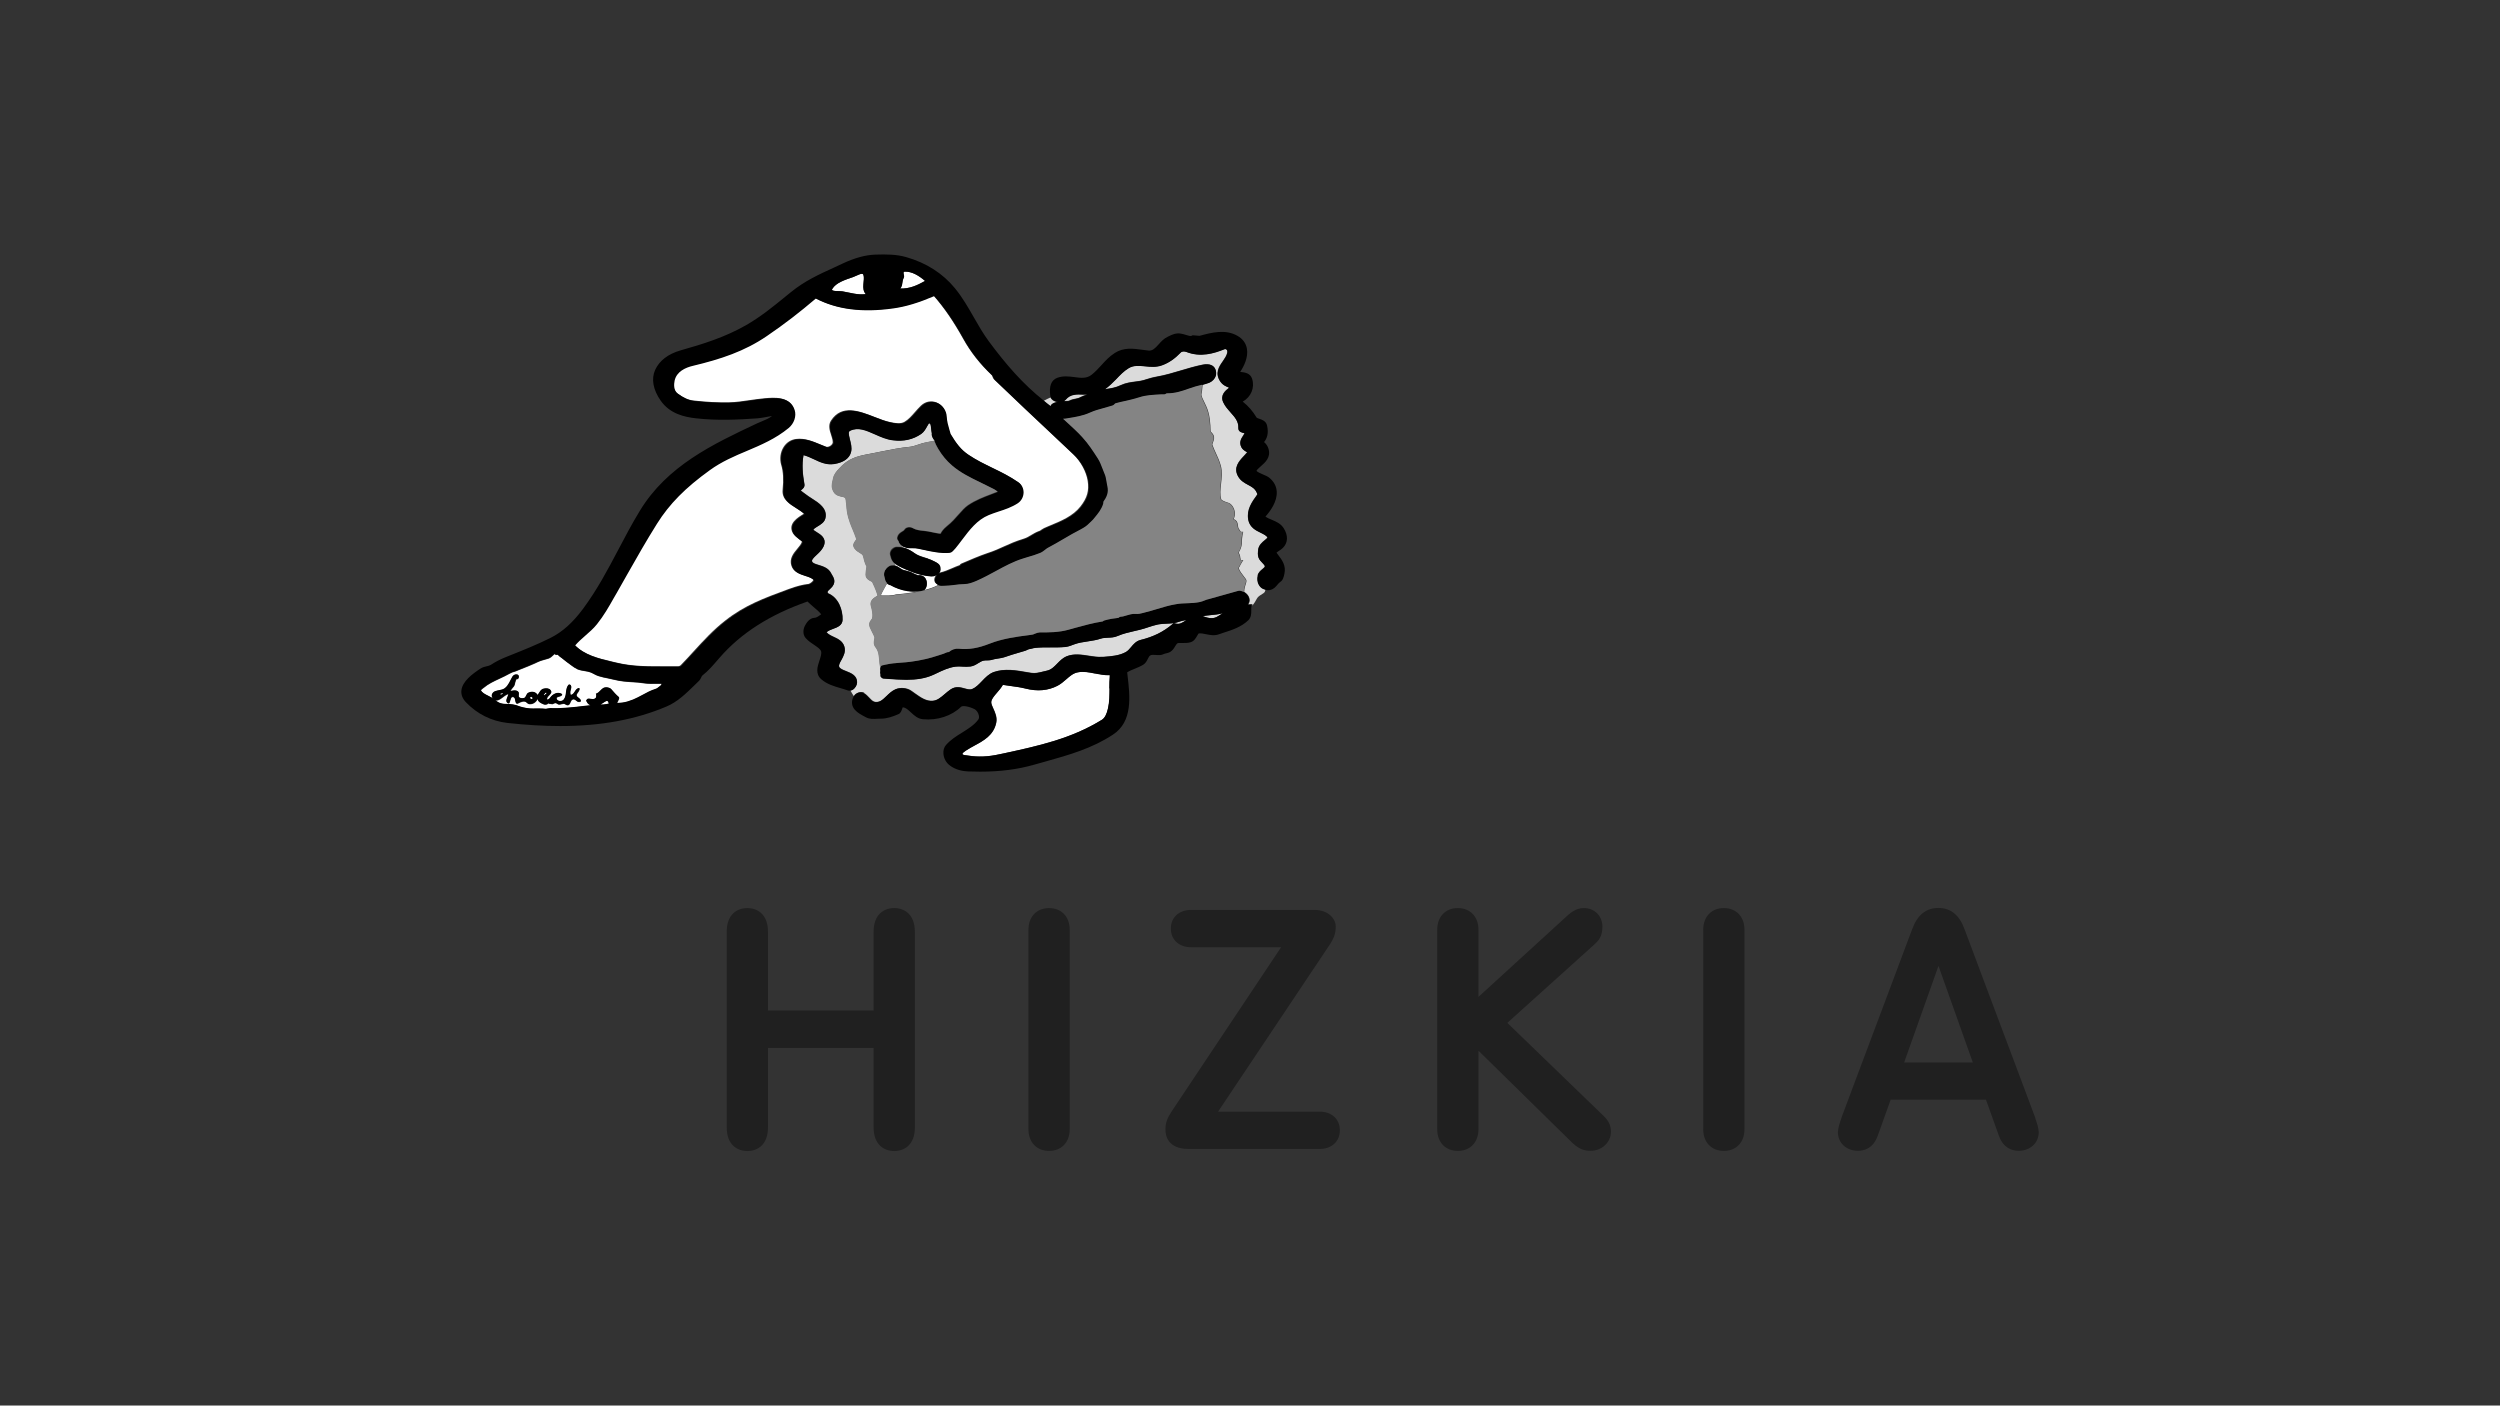 <?xml version="1.0" encoding="UTF-8"?>
<svg xmlns="http://www.w3.org/2000/svg" id="Layer_1" viewBox="0 0 217 122">
  <rect x="0" y="0" width="217" height="122" fill="#333333" stroke="none"/>
  <defs>
    <style>.cls-1{fill:none;}.cls-2{fill:#fff;}.cls-3{fill:#848484;}.cls-4{fill:#dbdbdb;}.cls-5{fill:#202020;}</style>
  </defs>
  <path class="cls-1" d="M0,0H217V122H0V0Z"></path>
  <g>
    <g>
      <path class="cls-2" d="M77.92,49.17c.08,.04,.15,.09,.21,.13,.1,.07,.19,.13,.28,.16,.08,.02,.16,.04,.24,.06,.19,.05,.39,.1,.57,.2,.15,.09,.31,.15,.47,.2,.17-.02,.34,.01,.47,.1,.15,.1,.24,.27,.28,.46,.03,.17,.01,.35-.05,.49-.06,.14-.15,.24-.3,.28-.26,.06-.52,.08-.78,.08-.17,0-.35-.01-.52-.04-.53-.07-1.05-.26-1.56-.55-.04-.02-.09-.04-.13-.07-.03-.02-.06-.05-.09-.07-.2,.36-.41,.71-.57,1.08,.39,.01,.97,.04,1.34-.09-.02,0,2.51-.16,3.66-.82-.08-.04-.16-.09-.22-.16-.01-.02-.03-.03-.05-.04-.09-.14-.1-.29-.04-.44,.05-.14,.11-.23,.18-.29-.14,.1-.32,.16-.48,.16-.02,0-.04,0-.06,0-.66-.06-1.27-.21-1.84-.46-.11-.05-.23-.1-.34-.14-.22-.09-.44-.19-.65-.31-.08-.04-.16-.09-.23-.15,0,.04-.02,.08-.03,.13,.09,.02,.17,.05,.25,.1Z"></path>
      <path class="cls-2" d="M78.54,47.55c.26,.09,.53,.24,.81,.44,.26,.19,.57,.29,.9,.39,.06,.02,.12,.04,.18,.06h0s.05,.01,.07,.03c.19,.06,.38,.14,.57,.24,.11,.05,.21,.11,.32,.19,.2,.15,.22,.46,.17,.62-.03,.11-.1,.2-.18,.27,.06-.05,.13-.08,.19-.09,.39-.09,.74-.24,1.11-.4,.2-.09,.41-.18,.62-.25,.02-.05,.07-.1,.13-.13,.71-.31,1.67-.71,2.21-.89,.62-.2,1.09-.41,1.54-.62,.48-.22,.98-.44,1.64-.64,.3-.09,.48-.21,.68-.33,.2-.12,.43-.26,.77-.38,0,0,.08-.06,.16-.11,.1-.06,.19-.12,.2-.12l.47-.2c1-.41,2.03-.84,2.68-1.67,.59-.75,.76-1.38,.63-2.22-.13-.81-.61-1.69-1.25-2.3l-1.6-1.51c-1.76-1.65-3.44-3.24-5.26-4.98-.09-.09-.14-.2-.17-.29-.01-.03-.03-.07-.04-.09-1.05-.99-1.87-2.04-2.51-3.2-.83-1.49-1.64-2.67-2.55-3.71-1.36,.59-2.46,.92-3.56,1.07-2.69,.38-4.89,.1-6.72-.86-1.41,1.2-2.7,2.2-4.24,3.25-1.96,1.34-4,2.01-6.46,2.6-.61,.15-1.38,.49-1.56,1.28-.06,.3-.11,.84,.28,1.13,.53,.39,.96,.58,1.4,.63,1.15,.13,2.17,.18,3.1,.16,.6-.01,1.18-.1,1.8-.19,.42-.06,.84-.12,1.26-.16,.89-.08,2.2-.19,2.58,.98,.17,.53-.05,1.17-.52,1.56-1.13,.93-2.4,1.47-3.63,1.99-1.07,.46-2.18,.93-3.2,1.66-2.14,1.55-3.52,2.94-4.6,4.66-.94,1.5-1.74,2.92-2.59,4.41-.3,.52-.59,1.05-.9,1.59l-.25,.43c-.45,.8-.88,1.55-1.47,2.29-.31,.39-.68,.71-1.03,1.01-.31,.27-.61,.53-.86,.83,.85,.86,2.02,1.15,3.26,1.44l.34,.08c1.44,.35,2.83,.34,4.3,.33,.37,0,.74,0,1.12,0,.06,0,.14-.04,.2-.09,.39-.4,.76-.8,1.12-1.2,.88-.96,1.7-1.86,2.74-2.67,1.69-1.34,3.4-1.96,5.37-2.69l.28-.1c.54-.2,1.16-.36,1.56-.39,.06,0,.27-.11,.39-.26,.05-.07,.06-.11,.06-.11-.19-.18-.46-.27-.75-.36-.46-.15-.98-.31-1.16-.86-.2-.62,.19-1.09,.51-1.47,.18-.21,.35-.42,.41-.62-.05-.06-.17-.15-.26-.21-.19-.15-.41-.31-.53-.52-.47-.83,.42-1.37,.96-1.69h0c-.2-.19-.46-.35-.71-.51-.57-.35-1.22-.76-1.14-1.56,.09-.89,.05-1.6-.12-2.16-.16-.53-.08-1.12,.21-1.57,.25-.39,.64-.64,1.09-.69,.74-.09,1.41,.19,2.06,.46,.17,.07,.35,.15,.52,.21,.1,.04,.24,.01,.37-.07,.14-.09,.22-.22,.22-.3,0-.19-.06-.41-.14-.64-.13-.4-.28-.85-.01-1.26,.93-1.42,2.43-.84,3.76-.32,.48,.19,.93,.36,1.35,.45,.43,.09,.91,.19,1.27-.02,.34-.2,.61-.51,.89-.83,.17-.19,.34-.39,.53-.57,.38-.36,.88-.47,1.35-.28,.48,.19,.8,.66,.83,1.19,.02,.43,.13,.79,.24,1.17,.03,.11,.07,.22,.1,.34,.49,.81,.9,1.37,1.57,1.82,.69,.47,1.41,.82,2.1,1.15,.73,.35,1.48,.72,2.22,1.23,.28,.19,.44,.52,.44,.88,0,.38-.19,.73-.5,.93-.54,.35-1.12,.54-1.67,.72-.29,.09-.58,.19-.86,.31-1.01,.42-1.65,1.27-2.33,2.17-.18,.24-.36,.48-.55,.71-.06,.06-.09,.09-.12,.13-.1,.11-.22,.26-.41,.27-.76,.06-1.51-.1-2.23-.26-.16-.03-.32-.07-.48-.1-.15-.03-.31-.03-.49-.04-.15,0-.3,0-.45-.02-.05,0-.09-.02-.13-.04-.12-.03-.21-.07-.25-.09-.02,.03-.04,.06-.06,.08,.09,.02,.18,.03,.27,.07Z"></path>
      <path class="cls-4" d="M94.06,34.23c-.63-.03-1.17-.05-1.57,.44-.04,.05-.1,.1-.16,.13,.06,0,.12,0,.17,0,.13,0,.24,0,.32-.04,.18-.09,.36-.13,.53-.16,.14-.03,.27-.05,.37-.11h0c.21-.11,.42-.19,.64-.27-.1,0-.2,0-.29,0Z"></path>
      <path class="cls-4" d="M91.21,35.19c.13-.2,.38-.26,.6-.29-.05,0-.09,0-.14-.02-.25-.07-.42-.21-.49-.38-.2,.09-.4,.19-.6,.3,.2,.16,.39,.32,.6,.48,.01-.03,.02-.06,.03-.08Z"></path>
      <path class="cls-4" d="M104.4,53.48c.58,.23,.97,.24,1.32,.01,.06-.04,.12-.07,.18-.11,.08-.05,.16-.1,.23-.15-.35,.09-.7,.13-1.03,.16-.24,.02-.47,.05-.7,.09Z"></path>
      <path class="cls-4" d="M109.15,49.95c.07-.28,.27-.44,.43-.57,.12-.1,.2-.17,.2-.23,0-.08-.08-.17-.21-.3-.13-.13-.27-.27-.34-.47-.08-.23-.05-.46-.03-.67,.05-.4,.36-.66,.58-.84,.09-.07,.21-.17,.23-.22-.08-.17-.32-.29-.61-.43-.2-.1-.43-.22-.63-.38-.2-.17-.37-.4-.43-.74-.16-.88,.32-1.54,.78-2.18,.02-.05-.03-.15-.06-.21-.16-.33-.42-.47-.72-.63-.31-.17-.66-.36-.88-.74-.43-.76,.07-1.31,.48-1.75,.11-.12,.22-.24,.31-.35l-.04-.02c-.16-.09-.36-.2-.46-.4-.23-.44-.02-.76,.13-.99,.05-.08,.1-.16,.14-.24-.03,0-.05-.01-.07-.02-.14-.03-.48-.1-.47-.42,.03-.59-.3-.95-.67-1.36-.24-.26-.48-.53-.64-.88-.29-.62,.18-1.01,.51-1.27-.04-.02-.07-.03-.11-.05-.21-.09-.46-.2-.63-.45-.54-.75-.14-1.33,.19-1.79,.17-.25,.34-.49,.39-.75,.02-.12,0-.22-.07-.28-.03-.02-.1-.06-.19-.02-.89,.36-2.06,.72-3.3,.23-.15-.06-.38-.06-.48,.05-.52,.55-1.03,.9-1.62,1.11-.5,.18-1,.14-1.48,.09-.51-.05-.99-.1-1.42,.16-.42,.26-.75,.6-1.1,.97-.29,.3-.6,.6-.96,.86,.52-.07,.93-.13,1.38-.35,.43-.2,.88-.26,1.28-.31,.26-.03,.51-.07,.72-.13l.16-.05c.33-.1,.63-.2,.97-.25,.73-.13,1.39-.33,2.1-.54,.6-.18,1.23-.37,1.89-.5,.58-.11,.99,.06,1.11,.47,.07,.23,.05,.46-.07,.67-.14,.24-.38,.41-.68,.49l-.36,.11h-.01c-.03,.45-.07,.68-.1,.82q-.03,.14,.14,.48c.07,.14,.15,.32,.27,.57,.33,.72,.37,1.55,.38,2.2,.01,0,.06,.05,.09,.09,.06,.06,.11,.13,.15,.2,.13,.23,.04,.46-.02,.63-.04,.1-.08,.2-.06,.25,.1,.28,.21,.5,.31,.73,.15,.32,.3,.65,.42,1.07,.14,.52,.08,1.06,.02,1.57-.05,.49-.11,.95,.02,1.36,.03,.06,.27,.19,.58,.28,.27,.07,.5,.37,.58,.74,.05,.25,.01,.49-.09,.69,.06,.02,.11,.04,.16,.08,.18,.13,.2,.34,.22,.5,0,.08,.02,.14,.04,.19,.01,.04,.03,.08,.05,.1,.04,.04,.07,.09,.11,.16,0,.02,.02,.04,.04,.07h.21l-.06,.31c-.04,.2-.04,.35-.05,.5,0,.29-.02,.57-.28,.99,.05,.12,.13,.24,.14,.45,.02,.07,.03,.14,.03,.2h.23l-.24,.4s-.03,.06-.04,.09c-.03,.06-.06,.13-.13,.2,.1,.27,.29,.52,.48,.76l.15,.2c.09,.12,.05,.26,0,.41-.06,.17-.14,.43-.14,.71,.16,.09,.3,.23,.38,.37,.13,.23,.13,.47,.01,.65-.01,.02-.03,.03-.04,.05h.05l.31-.02v.14c.14-.19,.28-.39,.4-.63,.07-.15,.33-.31,.56-.45,.12-.07,.15-.19,.17-.32-.14-.04-.28-.1-.39-.21-.25-.25-.34-.63-.25-1Z"></path>
      <path class="cls-4" d="M74.98,60.14c.2,.11,.35,.27,.49,.42,.2,.21,.33,.34,.51,.36,.4,.04,.63-.17,.99-.51,.23-.22,.46-.45,.78-.59,.4-.18,.97-.13,1.33,.11,.11,.08,.23,.15,.34,.24,.52,.37,1.01,.71,1.58,.65,.39-.04,.68-.29,1.02-.58,.17-.14,.34-.29,.53-.42,.43-.29,.86-.17,1.21-.07,.25,.07,.46,.13,.64,.05,.33-.13,.58-.4,.86-.69,.3-.31,.61-.64,1.03-.79,.92-.32,1.92-.15,2.88,.02l.37,.06c.33,.05,.67-.03,1.03-.12,.11-.03,.23-.06,.34-.08,.36-.08,.62-.34,.89-.62,.24-.24,.49-.5,.82-.63,.61-.24,1.27-.14,1.9-.04,.41,.06,.79,.12,1.16,.1h.15c.65-.06,1.32-.1,1.91-.42,.18-.1,.32-.27,.47-.44,.21-.24,.44-.52,.8-.61,1.14-.28,2-.71,2.79-1.38l.11-.09,.13,.04c.35,.1,.6-.05,.96-.3-.04,0-.08,.02-.12,.02l-.21,.04c-.1,.02-.2,.05-.31,.09-.15,.05-.31,.1-.49,.12-.19,.02-.38,.03-.57,.04-.27,.01-.52,.02-.76,.07-.29,.06-.56,.15-.84,.24-.24,.08-.48,.16-.73,.22-.17,.04-.34,.08-.51,.12-.47,.11-.96,.22-1.42,.42-.28,.12-.57,.14-.85,.15-.22,0-.43,.02-.61,.08-.37,.12-.75,.18-1.13,.24-.42,.06-.82,.12-1.19,.26-.25,.1-.49,.19-.73,.22-.45,.05-.91,.04-1.35,.04-.42,0-.85,0-1.27,.04-.12,.01-.23,.04-.34,.07-.08,.02-.16,.04-.24,.05-.03,0-.07,.03-.12,.05-.06,.03-.12,.06-.18,.08-.21,.06-.41,.12-.61,.18-.41,.12-.79,.23-1.17,.37-.2,.08-.41,.1-.6,.13-.17,.02-.33,.05-.49,.1-.15,.05-.31,.06-.46,.06-.09,0-.19,0-.29,.02-.16,.03-.31,.12-.47,.22-.19,.12-.41,.25-.68,.29-.23,.03-.46,.02-.67,.01-.21,0-.41-.02-.61,0-.61,.08-1.18,.35-1.72,.61l-.17,.08c-.74,.35-1.55,.45-2.38,.45-.54,0-1.09-.04-1.63-.08l-.29-.02c-.09,0-.19-.04-.26-.11l-.08-.09v-.16c-.01-.09-.04-.19,0-.3,0-.01,0-.07-.01-.09-.01-.06-.01-.11,0-.16-.06-.21-.08-.44-.09-.65-.03-.42-.06-.82-.34-1.17-.18-.23-.14-.49-.1-.66,.01-.07,.03-.16,.02-.2-.04-.13-.13-.29-.21-.45-.14-.28-.23-.46-.24-.6-.02-.21,.08-.34,.15-.43,.09-.11,.25-.3-.02-1.27-.04-.14-.01-.3,.08-.45,.04-.07,.11-.13,.17-.18,.09-.08,.2-.15,.32-.19v-.04c0-.08-.05-.23-.13-.45-.07-.19-.17-.42-.33-.75h-.01c-.19-.08-.53-.23-.55-.59,0-.14,.05-.54,.08-.73-.14-.24-.24-.63-.3-.9-.03-.12-.13-.19-.31-.3-.19-.11-.42-.25-.52-.54-.07-.19,.06-.36,.18-.53,.02-.03,.05-.06,.07-.09v-.03c-.12-.33-.23-.6-.34-.86-.01-.03-.02-.06-.04-.09-.24-.59-.45-1.13-.49-1.97-.02-.34-.07-.6-.11-.66-.07-.04-.19-.07-.32-.1-.22-.05-.5-.11-.68-.41-.22-.37-.16-.66-.09-.96,.01-.07,.03-.14,.05-.22,.06-.35,.32-.64,.51-.84,.8-.89,1.53-1.07,2.65-1.28,.36-.07,.71-.14,1.06-.21,.82-.17,1.59-.32,2.43-.4,.22-.02,.45-.1,.69-.18,.23-.08,.47-.16,.73-.2,.1-.02,.21-.04,.31-.06,.14-.03,.28-.06,.42-.08l-.02-.05c-.09-.11-.27-.37-.23-.57v-.04c-.03-.15-.04-.3-.06-.43-.04-.41-.07-.43-.19-.44-.03,.02-.12,.18-.17,.28-.12,.21-.26,.47-.5,.64-.71,.49-1.52,.67-2.46,.55-.55-.07-1.05-.3-1.55-.51-.78-.35-1.45-.65-2.15-.32-.17,.08-.17,.22-.03,.78,.09,.33,.19,.71,.1,1.06-.13,.55-.63,.92-1.45,1.05-.67,.11-1.23-.15-1.77-.41-.29-.14-.59-.28-.91-.36-.15,.84-.08,1.62,.08,2.54,.04,.25-.15,.4-.25,.47-.02,.02-.05,.03-.06,.05,0,.02,.05,.08,.25,.22,.05,.04,.1,.07,.14,.1,.16,.13,.35,.25,.55,.38,.62,.39,1.39,.88,1.19,1.72-.08,.35-.4,.54-.68,.71-.07,.04-.16,.09-.23,.15-.07,.05-.13,.1-.13,.14,.02,.05,.2,.15,.3,.22,.31,.19,.82,.5,.63,1.1-.12,.36-.4,.63-.65,.86-.31,.29-.45,.44-.39,.59,.05,.13,.29,.21,.56,.29,.39,.12,.87,.27,1.09,.73,.02,.05,.05,.09,.08,.14,.1,.16,.22,.36,.19,.61-.03,.29-.22,.46-.38,.61-.12,.11-.19,.18-.21,.26,0,.02,.03,.09,.05,.11,.9,.36,1.29,1.43,1.26,2.31-.02,.48-.46,.64-.82,.77-.18,.07-.37,.14-.5,.24-.03,.02-.05,.04-.07,.06,.15,.18,.38,.29,.62,.4,.37,.17,.79,.37,.93,.86,.12,.44-.09,.83-.26,1.14-.16,.28-.25,.46-.19,.61,.06,.15,.33,.26,.59,.36,.43,.17,.96,.38,.96,.97,0,.23-.15,.49-.35,.63-.08,.05-.16,.08-.24,.09,.11,.2,.23,.39,.35,.57,.04-.07,.07-.14,.12-.21,.2-.22,.52-.29,.76-.16Z"></path>
      <path class="cls-2" d="M74.94,23.85c-.08-.23-.55,.07-.87,.19-.7,.25-1.5,.49-1.83,1.04-.15,.25,.56,.15,.89,.21,.7,.12,1.32,.33,2.03,.24-.44-.47-.06-1.21-.21-1.68Z"></path>
      <path class="cls-2" d="M78.43,24.11c-.18,.33-.05,.61-.3,.93,.82,.03,1.47-.27,2.15-.66-.51-.44-1.12-.83-1.77-.81-.24,0,.02,.33-.09,.54Z"></path>
      <path class="cls-2" d="M95.03,58.45c-.49-.1-.96-.19-1.45-.1-.4,.07-.7,.33-1.02,.61-.23,.2-.47,.41-.76,.56-.82,.43-1.76,.51-2.78,.24-.43-.11-.84-.16-1.27-.22-.23-.03-.46-.06-.69-.1-.14,.25-.33,.48-.52,.69-.26,.3-.5,.58-.49,.83,0,.15,.09,.34,.18,.54,.16,.34,.35,.77,.25,1.24-.23,1.08-1.08,1.54-1.9,1.98-.25,.13-.49,.27-.72,.42-.12,.08-.31,.21-.31,.28,0,.07,.02,.11,.36,.14l.14,.02c.87,.14,1.74,.11,2.74-.12l.34-.07c3.01-.66,5.86-1.27,8.53-2.92,.24-.15,.42-.48,.53-1,.12-.57,.12-1.13,.13-1.73,0-.37,0-.75,.04-1.14h0c-.46,.01-.89-.08-1.31-.16Z"></path>
      <path class="cls-2" d="M52.49,60.92c-.12,.08-.24,.16-.37,.23,.18,.02,.35,0,.55-.04,.07-.01,.12-.02,.18-.03-.05-.19-.1-.34-.36-.16Z"></path>
      <path class="cls-2" d="M49.43,57.64c-.17-.11-.31-.23-.46-.35-.12-.1-.24-.2-.38-.29-.04-.03-.08-.07-.12-.11-.02-.02-.04-.04-.05-.05-.1,.04-.19,0-.26-.03v-.05s-.06,.07-.09,.09c-.14,.13-.29,.28-.47,.33-.09,.03-.18,.05-.28,.08-.23,.06-.45,.12-.64,.22-.54,.26-1.09,.47-1.62,.68l-.32,.13c-.18,.04-.35,.11-.49,.19-.29,.16-.59,.3-.88,.44-.5,.23-.98,.45-1.4,.81l-.08,.06s-.12,.1-.14,.13c.1,.23,.35,.35,.65,.5,.11,.05,.22,.11,.32,.17,.06,.03,.12,.08,.18,.12-.04-.03-.08-.05-.12-.1-.17-.2-.04-.49,.21-.59,.27-.11,.59-.08,.84-.26,.33-.25,.46-.64,.66-1,.08-.14,.26-.24,.43-.19,.18,.06,.16,.3,0,.41,0-.02-.02-.04-.03-.06-.2,.17-.13,.47-.28,.67-.1,.14-.23,.26-.3,.41,.23-.02,.44-.12,.65,.03,.17,.12,.03,.34,.09,.47,.06,.12,.29,.15,.45,.11,.2-.06,.17-.37,.38-.46,.3-.14,.62-.11,.8,.2,.17-.21,.23-.5,.55-.56,.22-.05,.45-.03,.57,.13,.24,.3-.3,.47-.31,.75-.01,.18,.21,0,.25-.05,.24-.37,.68-.59,1.05-.36,.03,.02,.01,.09-.04,.13-.16,.13-.49,.09-.42,.29,.08,.22,.45,.27,.62,.06,.29-.37,.11-.89,.4-1.26,.05-.07,.16-.06,.21,.03,.11,.2-.07,.42-.05,.62,0,.07,.01,.21,.06,.21,.32-.05,.34-.5,.66-.59,.03-.01,.1,.03,.1,.04-.03,.17-.12,.3-.23,.44-.18,.26,.22,.35,.31,.54,.08,.17-.11,.2-.24,.16-.15-.06-.24-.26-.43-.21-.23,.07-.18,.38-.38,.49-.12,.06-.2-.02-.32-.08-.17-.09-.36,.08-.56,.03-.08-.02-.13-.08-.2-.11-.16-.05-.28,.14-.42,.07-.07-.03-.17,.03-.21-.07-.14,.11-.3,.17-.45,.1-.21-.09-.49-.2-.52-.47-.13,.28-.42,.49-.74,.45-.1-.01-.2-.12-.25-.16-.18-.15-.48-.03-.71,.1-.23,.12-.22-.23-.28-.42-.04-.13-.23-.21-.32-.06-.12,.2-.1,.64-.34,.42-.19-.17,.06-.5,.11-.76-.42,.11-.8,.71-1.19,.53h.02c.11,.09,.23,.18,.35,.23,.22,.1,.45,.11,.72,.12,.29,.01,.62,.02,.97,.17,.13,.06,.27,.09,.4,.12,.43,.11,.76,.11,1.14,.1,.09,0,.18,0,.27,0,.18,0,.36,0,.57,.03,0,0,.08-.02,.16-.03,.1-.02,.19-.03,.22-.03,1.01,.03,2.03-.09,3.02-.2,.15-.02,.31-.03,.47-.05-.12-.06-.23-.13-.29-.25-.03-.06-.1-.14-.07-.21,.01-.03,.08-.03,.08-.08-.02,.01-.04,0-.06,.02,.02-.01,.04-.02,.06-.03h0c.19-.1,.44,.1,.66-.03,.05-.03,.11-.07,.11-.14,0-.09,.04-.2-.02-.28,.36-.09,.49-.57,.89-.56,.15,0,.35,.06,.43,.15,.22,.25,.4,.47,.66,.69,.1,.09-.05,.28-.1,.42-.01,.04-.03,.07-.05,.11h0c.15-.01,.3-.02,.46-.04,.34-.04,.67-.16,.95-.27,.27-.11,.52-.24,.79-.39,.36-.19,.73-.39,1.15-.53,.11-.03,.2-.11,.32-.2,.05-.04,.1-.08,.15-.12,.03-.02,.04-.05,.05-.14-.15,0-.3,0-.45,0-.35,0-.71,.01-1.08-.04-.35-.06-.7-.08-1.03-.1-.5-.03-1.01-.07-1.53-.2-.2-.05-.39-.09-.58-.13-.27-.05-.55-.11-.83-.2-.14-.04-.28-.12-.41-.19-.08-.04-.16-.09-.25-.12-.15-.06-.32-.09-.51-.12-.21-.03-.43-.07-.65-.16-.18-.08-.34-.19-.48-.3-.06-.04-.12-.09-.18-.13Z"></path>
      <path class="cls-2" d="M43.65,60.16c-.09,.03-.26,0-.23,.11,.01,.07,.25,.02,.23-.11Z"></path>
      <path class="cls-2" d="M46.19,60.53l-.09-.06s-.12,.05-.1,.11c.03,.1,.17,.13,.24,.03,.02-.03,0-.07-.05-.08Z"></path>
      <path class="cls-2" d="M47.43,60.13c-.07-.08-.16,.08-.23,.18,.02,.01,.04,.03,.03,.06,.07-.09,.28-.15,.2-.24Z"></path>
      <path d="M108.36,52.44h-.05s.03-.03,.04-.04c.12-.19,.12-.42-.01-.65-.08-.14-.21-.27-.38-.37-.08-.05-.17-.08-.26-.1-.05,0-.1-.02-.15-.02l-.1,.03h-.02l-2.43,.69c-.17,.03-.33,.1-.47,.15-.12,.05-.23,.1-.36,.12-.36,.08-.71,.09-1.09,.11-.32,.01-.64,.02-.98,.08-.58,.1-1.13,.26-1.66,.42-.37,.11-.74,.22-1.14,.32l-.07,.02c-.22,.06-.44,.11-.64,.09-.3-.03-.57,.05-.81,.13-.17,.05-.33,.1-.49,.11-.09,0-.16,.05-.21,.1-.41,.04-.81,.11-1.2,.22-.06,.01-.1,.04-.16,.09-.84,.13-1.63,.35-2.4,.56l-.61,.17c-.8,.22-1.64,.23-2.43,.22-.16,0-.33,.06-.46,.12-.09,.04-.17,.07-.23,.08l-.22,.03c-1.16,.16-2.36,.32-3.47,.75-1.01,.4-1.83,.53-2.67,.44-.31-.03-.61,.07-.87,.29-.06,0-.13,0-.21,.04-.16,.08-.32,.13-.48,.18-.08,.03-.17,.05-.25,.08-.71,.24-1.48,.42-2.37,.54-.29,.04-.58,.06-.86,.08-.43,.03-.87,.07-1.32,.17-.04,0-.08,.01-.13,.03-.04,.01-.09,.01-.13,.03h-.02c-.09,.03-.18,.09-.19,.25,0,.05,0,.1,0,.16,0,.03,.01,.08,.01,.09-.03,.11-.01,.21,.01,.3v.16l.07,.09c.07,.08,.16,.12,.26,.11l.29,.02c.54,.04,1.09,.08,1.63,.08,.83,0,1.64-.1,2.38-.45l.17-.08c.55-.26,1.11-.54,1.72-.61,.2-.03,.4-.02,.61,0,.22,.01,.44,.02,.67-.01,.27-.03,.49-.17,.68-.29,.16-.1,.31-.19,.47-.22,.1-.02,.19-.02,.29-.02,.15,0,.31-.01,.46-.06,.15-.05,.32-.07,.49-.1,.2-.03,.4-.06,.6-.13,.39-.14,.77-.25,1.17-.37,.2-.06,.4-.12,.61-.18,.06-.02,.12-.05,.18-.08,.04-.02,.09-.05,.12-.05,.08-.02,.16-.04,.24-.05,.11-.03,.22-.06,.34-.07,.42-.05,.86-.04,1.27-.04,.44,0,.89,.01,1.35-.04,.24-.03,.48-.12,.73-.22,.38-.14,.77-.2,1.19-.26,.37-.06,.76-.11,1.13-.24,.19-.06,.39-.07,.61-.08,.28-.01,.57-.02,.85-.15,.46-.2,.95-.31,1.42-.42,.17-.04,.35-.08,.51-.12,.25-.06,.49-.14,.73-.22,.28-.09,.55-.18,.84-.24,.25-.05,.5-.06,.76-.07,.19,0,.38-.02,.57-.04,.18-.02,.34-.07,.49-.12,.1-.03,.2-.07,.31-.09l.21-.04s.08-.02,.12-.02c-.36,.25-.61,.4-.96,.3l-.13-.04-.11,.09c-.79,.67-1.65,1.1-2.79,1.38-.36,.09-.6,.36-.8,.61-.15,.18-.29,.34-.47,.44-.59,.32-1.26,.36-1.91,.41h-.15c-.37,.04-.75-.02-1.16-.09-.63-.1-1.29-.2-1.9,.04-.33,.13-.58,.38-.82,.63-.27,.28-.53,.54-.89,.62-.12,.03-.23,.05-.34,.08-.36,.09-.7,.18-1.03,.12l-.37-.06c-.96-.17-1.95-.34-2.88-.02-.42,.15-.73,.47-1.03,.79-.27,.28-.53,.55-.86,.69-.18,.07-.4,.01-.64-.05-.34-.1-.77-.22-1.21,.07-.19,.13-.36,.27-.53,.42-.34,.29-.63,.54-1.02,.58-.57,.06-1.06-.28-1.58-.65-.11-.08-.23-.16-.34-.24-.36-.24-.93-.28-1.33-.11-.32,.14-.55,.37-.78,.59-.35,.34-.58,.56-.99,.51-.19-.02-.32-.15-.51-.36-.13-.14-.29-.31-.49-.42-.24-.13-.56-.06-.76,.16-.06,.06-.09,.13-.12,.21-.18,.35-.14,.77,.14,1.08,.24,.27,.57,.44,.85,.59l.13,.07c.3,.16,.63,.14,.96,.12,.11,0,.23,0,.33-.01,.52,0,1.03-.18,1.51-.39,.2-.08,.27-.3,.33-.47,.01-.04,.03-.09,.04-.12,.26,0,.47,.21,.72,.44,.28,.26,.59,.55,1.04,.59,1.26,.12,2.5-.29,3.31-1.08,.14-.13,.68-.04,1.18,.21,.13,.07,.31,.27,.36,.53,.03,.11,.04,.27-.06,.39-.37,.48-.87,.78-1.39,1.11-.49,.3-1,.62-1.4,1.08-.17,.19-.25,.47-.22,.77,.03,.37,.22,.73,.5,.96,.53,.43,1.18,.54,1.62,.56,.37,.01,.72,.02,1.07,.02,1.76,0,3.26-.2,4.67-.6,.33-.1,.67-.19,1-.28,2.07-.58,4.02-1.13,5.85-2.33,1.75-1.14,1.48-3.36,1.27-5.14l-.03-.27c.2-.13,.42-.22,.65-.31,.24-.1,.49-.2,.74-.35,.21-.13,.31-.33,.4-.51,.07-.13,.12-.24,.2-.29,.12-.08,.29-.06,.49-.05,.22,.02,.47,.04,.7-.08,.06-.03,.12-.04,.2-.06,.11-.03,.23-.05,.36-.13,.2-.12,.32-.31,.42-.48,.13-.21,.19-.29,.31-.29,.09,0,.17,0,.26,0,.26,0,.52,.02,.79-.07,.3-.1,.44-.36,.55-.55,.04-.07,.11-.2,.15-.21,.19-.02,.4,.02,.63,.07,.34,.07,.73,.15,1.13,0l.38-.13c.75-.24,1.53-.49,2.15-1.08,.25-.24,.26-.57,.26-.83,0-.08,0-.15,0-.22l.02-.17v-.14l-.29,.02Zm-12.06,7.31c0,.6,0,1.16-.13,1.73-.11,.51-.29,.85-.53,1-2.67,1.65-5.51,2.27-8.53,2.92l-.34,.07c-1,.22-1.87,.26-2.74,.12l-.14-.02c-.34-.04-.36-.08-.36-.14,0-.07,.2-.2,.31-.28,.23-.15,.48-.29,.72-.42,.82-.44,1.67-.91,1.9-1.98,.1-.47-.1-.9-.25-1.24-.09-.2-.18-.4-.18-.54,0-.25,.23-.53,.49-.83,.19-.22,.38-.44,.52-.69,.23,.04,.46,.07,.69,.1,.43,.06,.84,.11,1.27,.22,1.03,.26,1.96,.18,2.78-.24,.29-.15,.53-.36,.76-.56,.32-.28,.61-.54,1.02-.61,.49-.09,.95,0,1.45,.1,.42,.08,.85,.17,1.31,.15h0c-.03,.4-.04,.78-.04,1.15Zm9.6-6.37c-.06,.04-.12,.07-.18,.11-.35,.23-.74,.22-1.32-.01,.23-.04,.46-.07,.7-.09,.33-.03,.68-.06,1.03-.16-.07,.05-.14,.1-.23,.15Z"></path>
      <path d="M110.81,47.96c.05-.04,.13-.09,.18-.13,.13-.08,.26-.17,.36-.27,.45-.44,.48-1.08,.07-1.72-.26-.4-.64-.56-1.02-.72-.2-.08-.39-.16-.56-.28,.41-.46,1.04-1.3,.98-2.18-.03-.46-.24-.85-.63-1.18-.14-.12-.35-.21-.57-.3-.17-.07-.53-.23-.55-.32,0,0,0-.04,.09-.13,.09-.09,.18-.17,.28-.26,.39-.34,.88-.77,.67-1.5-.07-.24-.2-.44-.39-.6,.25-.3,.42-.75,.26-1.44-.09-.39-.44-.5-.67-.58-.08-.03-.22-.07-.24-.11-.33-.55-.73-1.01-1.2-1.38,.73-.41,1.06-1.22,.81-1.99-.16-.49-.64-.55-1.03-.59,.32-.48,.72-1.27,.58-2.03-.09-.47-.36-.84-.82-1.1-1.02-.59-2.2-.3-3.29,0l-.6-.05-.07,.04c-.1,.06-.29,0-.51-.07-.14-.04-.28-.09-.43-.11-.42-.08-.77,.08-1.05,.22l-.1,.05c-.33,.15-.57,.41-.79,.66-.32,.36-.55,.57-.87,.54-.18-.02-.36-.04-.54-.07-.8-.11-1.63-.22-2.4,.28-.47,.3-.83,.69-1.17,1.07-.27,.3-.53,.57-.84,.82-.43,.34-.93,.28-1.5,.2-.48-.06-.98-.12-1.47,.06-.54,.2-.74,.74-.61,1.6,0,.03,.02,.06,.03,.09,.07,.17,.24,.31,.49,.38,.05,.01,.1,.02,.14,.02-.22,.04-.46,.09-.6,.29-.01,.02-.02,.05-.03,.08-.21-.15-.4-.32-.6-.48-1.82-1.45-3.26-3.11-4.76-5.13-.51-.69-.92-1.41-1.32-2.11-.48-.84-.97-1.7-1.63-2.51-1.06-1.29-2.48-2.2-4.22-2.7-.86-.25-1.73-.25-2.7-.22-.85,.03-1.77,.28-2.82,.77-.25,.12-.5,.23-.75,.35-1.32,.6-2.56,1.17-3.74,2.13l-.42,.34c-1.15,.94-2.23,1.82-3.51,2.55-1.81,1.03-3.7,1.62-5.65,2.17-1.09,.31-1.85,.9-2.21,1.69-.36,.79-.18,1.74,.48,2.68,.8,1.14,2.06,1.42,3.07,1.53,1.84,.21,3.66,.12,5.35,0,.25-.02,.49-.07,.72-.11,.18-.03,.35-.07,.52-.09-.25,.2-.56,.33-.88,.46-.14,.06-.27,.11-.4,.17-3.84,1.81-7.82,3.68-10.2,7.61-.69,1.13-1.28,2.26-1.86,3.36-.94,1.78-1.82,3.45-3.06,5.13-.89,1.2-1.78,2-2.81,2.52-1.16,.58-2.33,1.05-3.56,1.54l-.42,.17c-.39,.16-.79,.36-1.22,.64-.1,.06-.21,.09-.35,.12-.17,.04-.36,.08-.54,.2-.72,.47-1.57,1.11-1.66,1.89-.04,.37,.09,.71,.39,1.03,.97,1.02,2.21,1.64,3.6,1.8,1.63,.18,3.15,.27,4.58,.27,3.53,0,6.52-.55,9.22-1.69,.96-.4,1.7-1.13,2.42-1.83,.14-.13,.27-.27,.41-.4,.1-.1,.15-.21,.2-.31,.03-.07,.06-.13,.1-.16,.51-.4,.9-.86,1.29-1.31l.2-.23c1.85-2.13,4.35-3.73,7.63-4.88,.17,.17,.35,.32,.52,.47,.25,.21,.48,.4,.67,.64-.03,.02-.06,.05-.1,.07-.18,.13-.31,.23-.52,.24-.44,.03-.7,.51-.8,.7-.15,.29-.2,.74,.07,1.05,.21,.24,.48,.43,.73,.59,.28,.19,.55,.37,.61,.56,.06,.21-.04,.5-.14,.8-.17,.52-.39,1.16,.17,1.64,.49,.42,1.1,.6,1.69,.77,.2,.06,.41,.12,.6,.19,.07,.02,.14,.03,.21,.02,.08-.01,.16-.04,.24-.09,.2-.14,.35-.4,.35-.63,0-.59-.53-.8-.96-.97-.26-.1-.53-.21-.59-.36-.06-.15,.03-.33,.19-.61,.17-.31,.39-.7,.26-1.14-.14-.49-.56-.69-.93-.86-.24-.11-.47-.22-.62-.4,.01-.02,.04-.03,.07-.06,.13-.1,.32-.17,.5-.24,.36-.13,.8-.29,.82-.77,.03-.88-.36-1.94-1.26-2.31-.02-.02-.05-.09-.05-.11,.01-.08,.09-.15,.21-.26,.15-.14,.35-.32,.38-.61,.03-.25-.1-.45-.19-.61-.03-.05-.06-.09-.08-.14-.22-.46-.7-.61-1.09-.73-.26-.08-.51-.15-.56-.29-.06-.15,.08-.3,.39-.59,.25-.23,.54-.5,.65-.86,.19-.6-.32-.91-.63-1.1-.11-.07-.28-.17-.3-.22,0-.04,.06-.09,.13-.14,.07-.05,.16-.11,.23-.15,.28-.17,.6-.36,.68-.71,.19-.84-.58-1.33-1.19-1.72-.2-.12-.39-.25-.55-.38-.04-.03-.09-.07-.14-.1-.2-.14-.25-.19-.25-.22,.02-.02,.04-.03,.06-.05,.09-.07,.29-.22,.25-.47-.16-.91-.23-1.7-.08-2.54,.31,.08,.61,.22,.91,.36,.54,.26,1.11,.52,1.77,.41,.82-.14,1.32-.5,1.45-1.05,.08-.35-.02-.73-.1-1.06-.14-.56-.14-.7,.03-.78,.7-.33,1.37-.02,2.15,.32,.49,.22,1,.45,1.55,.51,.94,.12,1.74-.06,2.46-.55,.24-.17,.39-.43,.5-.64,.06-.1,.15-.26,.17-.28,.12,.01,.15,.03,.19,.44,.01,.13,.03,.28,.06,.43v.04c-.04,.2,.14,.46,.23,.57l.02,.05c.04,.1,.07,.18,.1,.26v.02c.04,.08,.08,.16,.14,.25,.03,.05,.06,.11,.1,.18,.33,.56,.72,1.02,1.19,1.43,.75,.64,1.59,1.05,2.41,1.45,.19,.09,.39,.19,.59,.29l.24,.12c.27,.13,.52,.25,.73,.42-.19,.08-.38,.15-.57,.22-.66,.25-1.35,.51-2,.95-.3,.2-.55,.49-.82,.8-.28,.32-.6,.68-1.02,1.02-.32,.25-.45,.46-.52,.59-.02,.03-.02,.07-.02,.06-.09,.02-.57-.08-1.09-.19-.12-.02-.25-.03-.37-.05-.35-.04-.68-.07-.97-.24-.22-.13-.57-.11-.72,.14-.04,.06-.11,.1-.2,.16-.13,.08-.29,.18-.38,.38-.03,.07-.08,.19-.02,.32l.08,.12h.01v.02c.03,.13,.09,.21,.15,.27,.01,.01,.03,.03,.04,.05,.02,.01,.04,.03,.06,.05l.07,.05,.04,.02s.14,.06,.25,.09c.05,.01,.08,.03,.13,.04,.15,.02,.3,.02,.45,.02,.18,0,.34,0,.49,.04,.16,.03,.32,.07,.48,.1,.72,.16,1.47,.32,2.23,.26,.19-.01,.31-.16,.41-.27,.03-.03,.06-.07,.12-.13,.19-.23,.37-.47,.55-.71,.68-.9,1.32-1.75,2.33-2.17,.28-.12,.57-.21,.86-.31,.56-.18,1.13-.37,1.67-.72,.3-.2,.49-.54,.5-.93,0-.36-.16-.69-.44-.88-.74-.51-1.49-.88-2.22-1.23-.69-.34-1.4-.68-2.1-1.15-.66-.44-1.08-1-1.57-1.82-.03-.11-.06-.23-.1-.34-.11-.38-.22-.75-.24-1.17-.03-.53-.36-1-.83-1.19-.46-.18-.97-.08-1.35,.28-.19,.18-.36,.37-.53,.57-.28,.32-.54,.63-.89,.83-.35,.21-.84,.11-1.27,.02-.42-.09-.87-.26-1.35-.45-1.33-.52-2.83-1.1-3.76,.32-.27,.41-.12,.86,.01,1.26,.07,.23,.15,.45,.14,.64,0,.08-.08,.2-.22,.3-.13,.08-.27,.11-.37,.07-.18-.07-.35-.14-.52-.21-.65-.27-1.31-.55-2.06-.46-.45,.05-.84,.3-1.09,.69-.29,.45-.37,1.04-.21,1.57,.17,.56,.21,1.26,.12,2.16-.08,.8,.57,1.2,1.14,1.56,.25,.16,.51,.32,.71,.51h0c-.54,.32-1.43,.87-.96,1.69,.12,.2,.34,.37,.53,.52,.09,.06,.21,.16,.26,.21-.06,.2-.23,.41-.41,.62-.32,.38-.71,.84-.51,1.47,.18,.54,.7,.71,1.16,.86,.29,.09,.57,.18,.75,.36,0,0,0,.05-.06,.11-.12,.15-.33,.26-.39,.26-.41,.04-1.02,.19-1.56,.39l-.28,.1c-1.97,.73-3.67,1.36-5.37,2.69-1.04,.82-1.87,1.72-2.74,2.67-.37,.4-.74,.8-1.12,1.2-.05,.06-.14,.09-.2,.09-.37,0-.75,0-1.12,0-1.47,0-2.86,.02-4.3-.33l-.34-.08c-1.24-.3-2.41-.58-3.26-1.44,.26-.3,.55-.56,.86-.83,.35-.31,.72-.62,1.03-1.01,.59-.74,1.02-1.49,1.47-2.29l.25-.43c.31-.54,.61-1.07,.9-1.59,.85-1.5,1.65-2.91,2.59-4.41,1.08-1.72,2.46-3.12,4.6-4.66,1.01-.73,2.12-1.21,3.2-1.66,1.23-.52,2.5-1.06,3.63-1.99,.47-.39,.69-1.03,.52-1.56-.37-1.18-1.69-1.06-2.58-.98-.42,.04-.84,.1-1.26,.16-.62,.09-1.21,.18-1.8,.19-.93,.02-1.95-.03-3.1-.16-.44-.05-.88-.24-1.4-.63-.39-.29-.34-.83-.28-1.13,.17-.79,.94-1.13,1.56-1.28,2.46-.59,4.5-1.26,6.46-2.6,1.54-1.05,2.83-2.05,4.24-3.25,1.83,.96,4.03,1.24,6.72,.86,1.09-.15,2.2-.49,3.56-1.07,.91,1.03,1.72,2.21,2.55,3.71,.64,1.16,1.47,2.21,2.51,3.2,0,.01,.03,.06,.04,.09,.03,.09,.08,.2,.17,.29,1.82,1.75,3.5,3.33,5.26,4.98l1.6,1.51c.65,.61,1.13,1.49,1.25,2.3,.13,.85-.05,1.47-.63,2.22-.65,.84-1.68,1.26-2.68,1.67l-.47,.2s-.1,.06-.2,.12c-.08,.05-.17,.11-.16,.11-.35,.11-.57,.25-.77,.38-.2,.12-.38,.24-.68,.33-.66,.2-1.16,.43-1.64,.64-.45,.2-.91,.41-1.54,.62-.54,.18-1.5,.58-2.21,.89-.07,.03-.11,.08-.13,.13-.21,.08-.41,.17-.62,.25-.37,.16-.72,.31-1.11,.4-.06,.01-.12,.04-.19,.09,.08-.07,.15-.16,.18-.27,.05-.16,.03-.47-.17-.62-.1-.08-.21-.14-.32-.19-.18-.1-.38-.18-.57-.24-.02-.01-.05-.02-.07-.04h0c-.06,0-.12-.03-.18-.04-.33-.1-.64-.2-.9-.39-.28-.21-.55-.35-.81-.44-.09-.03-.18-.05-.27-.07-.1-.02-.2-.03-.3-.03-.07,0-.13,0-.2,0,0,0-.01,0-.02,0-.15,.02-.33,.14-.43,.28-.09,.13-.12,.29-.08,.44l.02,.06c.01,.06,.03,.12,.05,.18,.03,.11,.08,.22,.16,.32,.04,.05,.08,.1,.13,.14,.03,.03,.06,.04,.1,.06,.08,.06,.16,.1,.23,.15,.21,.12,.43,.22,.65,.31,.12,.05,.23,.09,.34,.14,.57,.25,1.18,.41,1.84,.46,.02,0,.04,0,.06,0,.17,0,.34-.06,.48-.16-.07,.07-.13,.16-.18,.29-.06,.15-.04,.31,.04,.44,.01,.02,.03,.03,.05,.04,.06,.07,.13,.12,.22,.16,.05,.02,.11,.05,.16,.05,.09,0,.19,0,.28,0h.02c.3,0,.6-.03,.89-.07,.3-.04,.6-.07,.9-.08,.37,0,.73-.13,1.06-.28,.58-.25,1.13-.55,1.66-.84,.79-.43,1.54-.84,2.38-1.1,.14-.04,.28-.09,.42-.13,.35-.11,.72-.22,1.08-.36,.17-.07,.3-.18,.42-.27,.08-.06,.15-.12,.24-.17,.48-.25,.93-.51,1.38-.78,.47-.28,.96-.56,1.47-.82,.32-.16,.55-.32,.72-.51,.06-.07,.12-.12,.18-.17,.07-.06,.13-.12,.17-.17l.14-.17c.29-.35,.6-.71,.74-1.19,.01-.05,.02-.1,.02-.19,.26-.37,.48-.79,.35-1.33-.03-.13-.05-.25-.07-.38-.04-.25-.08-.52-.2-.77-.06-.14-.12-.29-.17-.43-.1-.28-.21-.56-.39-.84-.42-.67-.82-1.27-1.35-1.85-.39-.43-.79-.79-1.2-1.17-.15-.14-.31-.28-.47-.43,.08,0,.16,0,.24-.02l.17-.03c.65-.1,1.32-.21,1.93-.49,.37-.18,.76-.28,1.18-.39,.25-.07,.51-.14,.76-.22,.11-.04,.18-.11,.25-.19,.28-.08,.56-.14,.83-.2,.41-.09,.84-.19,1.27-.33,.57-.19,1.18-.21,1.83-.24h.31c.1-.02,.18-.06,.21-.1h.02c.76,0,1.29-.19,1.86-.39,.19-.07,.39-.14,.61-.2,.02,0,.05-.01,.07-.02,.08-.02,.18-.04,.27-.07,.09-.02,.17-.05,.27-.07h.01l.36-.11c.29-.07,.54-.25,.68-.49,.12-.2,.14-.44,.07-.67-.12-.41-.54-.59-1.11-.47-.67,.14-1.29,.32-1.89,.5-.7,.21-1.36,.41-2.1,.54-.34,.06-.64,.15-.97,.25l-.16,.05c-.22,.07-.46,.1-.72,.13-.4,.05-.85,.11-1.28,.31-.45,.21-.86,.28-1.38,.35,.36-.26,.67-.56,.96-.86,.35-.37,.68-.72,1.1-.97,.43-.26,.91-.21,1.42-.16,.48,.05,.97,.1,1.48-.09,.58-.21,1.1-.57,1.62-1.11,.1-.11,.33-.11,.48-.05,1.24,.49,2.41,.13,3.3-.23,.09-.04,.16,0,.19,.02,.07,.06,.1,.16,.07,.28-.06,.27-.22,.5-.39,.75-.32,.46-.72,1.04-.19,1.79,.18,.25,.42,.36,.63,.45,.04,.02,.08,.03,.11,.05-.33,.26-.8,.65-.51,1.27,.16,.34,.41,.61,.64,.88,.37,.42,.7,.78,.67,1.36-.01,.32,.32,.39,.47,.42,.02,0,.05,0,.07,.02-.03,.08-.08,.16-.14,.24-.15,.23-.36,.55-.13,.99,.1,.19,.3,.31,.46,.4l.04,.02c-.09,.12-.19,.23-.31,.35-.41,.44-.91,.99-.48,1.75,.21,.38,.56,.57,.88,.74,.3,.16,.56,.3,.72,.63,.03,.06,.08,.16,.06,.21-.46,.64-.94,1.29-.78,2.18,.06,.33,.23,.56,.43,.74,.19,.17,.42,.28,.63,.38,.28,.14,.53,.26,.61,.43-.02,.05-.15,.15-.23,.22-.23,.19-.54,.44-.58,.84-.03,.21-.05,.45,.03,.67,.07,.2,.22,.34,.34,.47,.13,.13,.21,.22,.21,.3,0,.06-.08,.13-.2,.23-.16,.13-.36,.29-.43,.57-.09,.37,0,.75,.25,1,.11,.11,.24,.17,.39,.21,.08,.02,.15,.05,.23,.05s.16,0,.24-.03c.3-.07,.46-.28,.6-.44,.08-.1,.16-.19,.25-.25,.23-.14,.3-.42,.36-.7,.16-.71-.2-1.2-.53-1.63-.05-.06-.1-.13-.14-.19Zm-58.14,13.15c-.19,.04-.37,.06-.55,.04,.12-.07,.25-.15,.37-.23,.27-.18,.32-.03,.36,.16-.06,0-.12,.01-.18,.03Zm-2.57-3.04c.22,.09,.44,.13,.65,.16,.18,.03,.36,.06,.51,.12,.08,.03,.17,.08,.25,.12,.13,.07,.27,.14,.41,.19,.28,.09,.56,.15,.83,.2,.19,.04,.39,.08,.58,.13,.52,.13,1.03,.17,1.53,.2,.34,.02,.69,.04,1.03,.1,.37,.06,.73,.05,1.08,.04,.15,0,.3,0,.45,0-.01,.09-.02,.12-.05,.14-.05,.04-.1,.08-.15,.12-.11,.09-.21,.17-.32,.2-.42,.13-.79,.33-1.15,.53-.27,.14-.52,.28-.79,.39-.28,.11-.61,.23-.95,.27-.15,.02-.3,.03-.46,.04h0s.04-.07,.05-.11c.05-.15,.2-.34,.1-.42-.26-.22-.44-.44-.66-.69-.08-.09-.27-.15-.43-.15-.4-.01-.53,.46-.89,.56,.06,.09,.03,.19,.02,.28,0,.06-.06,.11-.11,.14-.22,.13-.47-.07-.66,.04,0,.06-.06,.05-.08,.08-.03,.08,.04,.16,.07,.21,.06,.12,.17,.19,.29,.25-.16,.02-.31,.03-.47,.05-.98,.12-2,.24-3.02,.2-.02,0-.12,.01-.22,.03-.08,.01-.16,.03-.16,.03-.21-.02-.4-.03-.57-.03-.09,0-.18,0-.27,0-.38,.01-.71,.01-1.14-.1-.13-.03-.27-.07-.4-.12-.35-.14-.68-.16-.97-.17-.27,0-.5-.02-.72-.12-.12-.06-.23-.14-.35-.22h-.02c.39,.16,.77-.44,1.19-.54-.05,.27-.3,.59-.11,.76,.24,.22,.23-.21,.34-.42,.09-.15,.28-.07,.32,.06,.06,.18,.05,.54,.28,.42,.23-.13,.53-.25,.71-.1,.05,.04,.16,.15,.25,.16,.32,.04,.61-.17,.74-.45,.03,.27,.31,.38,.52,.47,.15,.07,.31,.01,.45-.1,.03,.11,.14,.04,.21,.07,.14,.07,.26-.12,.42-.07,.08,.02,.12,.09,.2,.11,.2,.05,.39-.12,.56-.03,.12,.06,.2,.14,.32,.08,.2-.11,.15-.42,.38-.49,.18-.05,.27,.15,.43,.21,.13,.04,.32,0,.24-.16-.09-.19-.49-.28-.31-.54,.1-.15,.19-.27,.23-.44,0-.01-.07-.05-.1-.04-.32,.09-.34,.54-.66,.59-.05,0-.06-.14-.06-.21-.01-.2,.16-.42,.05-.62-.05-.08-.16-.09-.21-.03-.3,.37-.11,.89-.4,1.26-.17,.21-.54,.17-.62-.06-.07-.2,.26-.17,.42-.29,.06-.04,.07-.12,.04-.13-.37-.23-.81,0-1.05,.36-.04,.06-.26,.23-.25,.05,.02-.29,.55-.45,.31-.75-.12-.16-.36-.17-.57-.13-.31,.07-.38,.35-.55,.56-.17-.3-.5-.34-.8-.2-.21,.1-.18,.4-.38,.46-.15,.05-.39,.02-.45-.11-.06-.13,.08-.35-.09-.47-.21-.15-.43-.05-.65-.03,.07-.16,.2-.27,.3-.41,.14-.2,.08-.5,.28-.67,0,.02,.02,.04,.03,.06,.16-.11,.18-.35,0-.41-.17-.05-.35,.05-.43,.19-.21,.35-.33,.75-.66,1-.24,.18-.56,.15-.84,.26-.25,.1-.39,.39-.21,.59,.04,.05,.08,.07,.12,.1-.06-.04-.12-.09-.18-.12-.1-.06-.21-.11-.32-.17-.3-.15-.55-.27-.65-.5,.01-.03,.09-.09,.14-.13l.08-.06c.42-.35,.89-.57,1.4-.81,.29-.13,.59-.27,.88-.44,.13-.08,.31-.15,.49-.19l.32-.13c.53-.21,1.08-.43,1.62-.68,.2-.09,.42-.15,.64-.22,.09-.03,.18-.05,.28-.08,.18-.05,.33-.2,.47-.33,.03-.03,.07-.06,.1-.09v.05c.06,.03,.15,.06,.25,.03,.01,0,.03,.03,.05,.05,.04,.04,.08,.08,.12,.11,.13,.09,.25,.19,.38,.29,.15,.12,.3,.24,.46,.35,.06,.04,.12,.09,.18,.13,.15,.11,.3,.22,.48,.3Zm-6.67,2.2c-.03-.11,.14-.08,.23-.11,.01,.12-.22,.18-.23,.11Zm2.58,.32c-.02-.06,.06-.08,.1-.11l.09,.06s.07,.05,.05,.08c-.07,.1-.21,.07-.24-.03Zm1.19-.28c.07-.09,.16-.26,.23-.18,.08,.09-.14,.14-.2,.24,0-.03,0-.04-.03-.06Zm25.93-35.02c-.32-.05-1.03,.04-.89-.21,.33-.56,1.14-.8,1.83-1.04,.32-.11,.79-.42,.87-.19,.16,.46-.23,1.21,.21,1.68-.72,.09-1.33-.12-2.03-.24Zm5.02-.24c.25-.32,.12-.6,.3-.93,.11-.21-.15-.53,.09-.54,.65-.02,1.26,.37,1.77,.81-.68,.38-1.34,.68-2.15,.66Zm15.59,9.47c-.11,.05-.24,.08-.37,.11-.16,.03-.35,.07-.53,.16-.08,.04-.19,.04-.32,.04-.05,0-.11,0-.17,0,.06-.04,.11-.08,.16-.13,.41-.49,.95-.47,1.57-.44,.1,0,.19,0,.29,0-.21,.08-.43,.15-.64,.25h0Z"></path>
      <path d="M77.23,50.77c.51,.29,1.03,.47,1.56,.55,.17,.02,.35,.04,.52,.04,.26,0,.52-.03,.78-.08,.15-.03,.24-.14,.3-.28,.06-.14,.07-.32,.05-.49-.03-.2-.13-.36-.28-.46-.13-.09-.3-.13-.47-.1-.16-.06-.32-.12-.47-.2-.19-.11-.38-.16-.57-.2-.08-.02-.16-.04-.24-.06-.09-.03-.18-.09-.28-.16-.06-.05-.14-.09-.21-.13-.08-.04-.16-.07-.25-.1-.08-.02-.17-.02-.26,0-.02,0-.05,0-.07,0-.2,.05-.39,.2-.5,.4,0,0-.01,.01-.02,.02,0,.02,0,.03-.02,.05-.08,.17-.1,.35-.04,.52,.01,.04,.02,.08,.03,.13,.01,.06,.03,.12,.05,.19,.03,.09,.08,.18,.16,.25,.03,.02,.05,.05,.09,.07,.04,.03,.09,.04,.13,.07Z"></path>
      <path d="M50.93,60.68s.04-.01,.06-.02h0s-.04,.01-.06,.02Z"></path>
      <path class="cls-3" d="M80.37,38.41c-.26,.04-.5,.12-.73,.2-.24,.08-.47,.16-.69,.18-.84,.08-1.61,.24-2.43,.4-.35,.07-.7,.14-1.06,.21-1.12,.2-1.85,.39-2.65,1.28-.19,.21-.45,.49-.51,.84-.01,.08-.03,.15-.05,.22-.07,.3-.13,.58,.09,.96,.17,.3,.45,.36,.68,.41,.14,.03,.26,.06,.32,.1,.04,.06,.09,.33,.11,.66,.05,.84,.25,1.38,.49,1.97,.01,.03,.02,.06,.04,.09,.11,.26,.22,.54,.33,.86v.03s-.04,.07-.06,.09c-.12,.17-.25,.34-.18,.53,.1,.28,.34,.43,.52,.54,.18,.11,.28,.17,.31,.3,.06,.27,.16,.66,.3,.9-.03,.19-.09,.6-.08,.73,.02,.36,.37,.51,.55,.59h.01c.16,.33,.26,.57,.33,.75,.09,.22,.13,.37,.14,.45v.04c-.13,.04-.24,.11-.33,.19-.06,.05-.13,.11-.17,.18-.09,.14-.12,.3-.08,.45,.27,.97,.12,1.16,.02,1.27-.07,.08-.17,.21-.15,.43,.01,.14,.1,.32,.24,.6,.08,.16,.17,.32,.21,.45,.01,.04,0,.12-.02,.2-.03,.17-.08,.43,.1,.66,.28,.35,.3,.74,.34,1.17,.02,.21,.04,.43,.09,.65,.02-.15,.11-.22,.19-.24h.02s.09-.02,.13-.03c.04-.01,.08-.02,.13-.03,.44-.1,.89-.14,1.32-.17,.29-.02,.57-.04,.86-.08,.89-.12,1.66-.3,2.37-.54,.08-.03,.16-.05,.25-.08,.16-.05,.33-.1,.48-.18,.08-.04,.15-.04,.21-.04,.25-.22,.56-.32,.87-.29,.84,.09,1.66-.04,2.67-.44,1.11-.44,2.31-.6,3.47-.75l.22-.03c.06,0,.15-.04,.23-.08,.14-.06,.3-.11,.46-.12,.79,.01,1.63,0,2.43-.22l.61-.17c.77-.21,1.56-.43,2.4-.56,.06-.05,.1-.08,.16-.09,.39-.11,.79-.18,1.2-.22,.05-.04,.11-.09,.21-.1,.16,0,.32-.06,.49-.11,.24-.07,.51-.16,.81-.13,.2,.02,.42-.03,.64-.09l.07-.02c.39-.09,.77-.21,1.14-.32,.53-.16,1.08-.33,1.66-.42,.33-.06,.66-.07,.98-.08,.37-.01,.72-.03,1.09-.11,.13-.03,.25-.08,.36-.12,.15-.06,.3-.12,.47-.15l2.43-.68h.02l.1-.03c.05,0,.1,.01,.15,.02,.09,.02,.18,.05,.26,.1,0-.28,.08-.54,.14-.71,.05-.15,.1-.28,0-.41l-.15-.2c-.19-.24-.38-.49-.48-.76,.07-.07,.1-.14,.13-.2,.01-.03,.02-.05,.04-.09l.24-.4h-.23c0-.06,0-.14-.03-.2,0-.2-.09-.33-.14-.45,.27-.42,.27-.7,.28-.99,0-.15,0-.3,.05-.5l.06-.31h-.21s-.03-.05-.04-.07c-.04-.07-.06-.12-.11-.16-.03-.03-.04-.06-.05-.1-.02-.05-.03-.11-.04-.19-.02-.16-.04-.37-.22-.5-.05-.04-.1-.06-.16-.08,.11-.2,.14-.44,.09-.69-.07-.37-.31-.67-.58-.74-.31-.08-.55-.22-.58-.28-.12-.41-.07-.87-.02-1.36,.06-.51,.12-1.05-.02-1.57-.11-.42-.27-.75-.42-1.07-.1-.22-.21-.45-.31-.73-.02-.05,.02-.16,.06-.25,.06-.17,.15-.4,.02-.63-.04-.06-.09-.13-.15-.2-.03-.04-.08-.1-.09-.09,0-.65-.05-1.49-.38-2.2-.11-.25-.2-.43-.27-.57q-.16-.34-.14-.48c.03-.14,.07-.37,.1-.82-.1,.02-.18,.04-.27,.07-.09,.02-.18,.04-.27,.07-.02,0-.05,.01-.07,.02-.21,.06-.41,.13-.61,.2-.57,.2-1.1,.39-1.86,.39h-.02s-.11,.09-.21,.09h-.31c-.65,.04-1.26,.06-1.83,.25-.44,.14-.86,.24-1.27,.33-.28,.06-.55,.12-.83,.2-.08,.09-.15,.16-.25,.19-.25,.08-.5,.15-.76,.22-.41,.11-.8,.22-1.18,.39-.61,.28-1.28,.39-1.93,.49l-.17,.03c-.08,.01-.16,.02-.24,.02,.16,.15,.31,.29,.47,.43,.41,.38,.81,.74,1.2,1.17,.53,.58,.92,1.18,1.35,1.85,.18,.28,.28,.56,.39,.84,.05,.14,.11,.29,.17,.43,.12,.25,.16,.52,.2,.77,.02,.12,.04,.25,.07,.38,.13,.55-.09,.96-.35,1.33,0,.09-.01,.15-.02,.19-.15,.48-.45,.84-.74,1.19l-.14,.17c-.05,.06-.11,.11-.17,.17-.05,.05-.11,.1-.18,.17-.17,.18-.4,.34-.72,.51-.51,.26-1,.54-1.47,.82-.45,.26-.9,.53-1.38,.78-.09,.04-.16,.11-.24,.17-.12,.09-.25,.2-.42,.27-.36,.15-.72,.26-1.08,.36-.14,.04-.28,.08-.42,.13-.84,.26-1.59,.67-2.38,1.1-.53,.29-1.09,.59-1.66,.84-.33,.14-.69,.28-1.06,.28-.3,0-.61,.04-.9,.08-.29,.04-.59,.06-.89,.07h-.02c-.09,0-.19,.01-.28,0-.06,0-.11-.03-.16-.05-1.15,.66-3.68,.82-3.66,.82-.37,.13-.96,.1-1.34,.09,.16-.36,.37-.72,.57-1.08-.08-.08-.13-.17-.16-.25-.02-.07-.04-.13-.05-.19,0-.04-.02-.09-.03-.13-.06-.17-.04-.35,.04-.52,0-.02,0-.04,.02-.05,0,0,.01-.01,.02-.02,.11-.19,.3-.35,.5-.4,.03,0,.05,0,.07,0,.1-.01,.18,0,.26,0,0-.04,.02-.08,.03-.13-.03-.02-.07-.04-.1-.06-.05-.04-.09-.09-.13-.14-.08-.1-.13-.21-.16-.32-.02-.06-.04-.13-.05-.18l-.02-.06c-.04-.15,0-.3,.08-.44,.1-.14,.28-.26,.43-.28,0,0,.01,0,.02,0,.07,0,.13,0,.2,0,.1,0,.2,.01,.3,.03,.02-.03,.04-.06,.06-.08l-.04-.02-.07-.05s-.04-.04-.06-.05c-.02-.01-.03-.03-.04-.05-.06-.06-.12-.14-.14-.27v-.02h-.02l-.08-.12c-.06-.13,0-.25,.02-.32,.09-.21,.25-.3,.38-.38,.09-.05,.16-.09,.2-.16,.15-.24,.5-.27,.72-.14,.29,.17,.62,.21,.97,.24,.12,.01,.25,.03,.37,.05,.52,.11,1,.21,1.09,.19,0,0,0-.03,.02-.06,.07-.12,.2-.33,.52-.59,.42-.33,.74-.7,1.02-1.02,.27-.31,.53-.6,.82-.8,.66-.44,1.34-.7,2-.95,.19-.07,.38-.14,.57-.22-.21-.17-.47-.3-.73-.42l-.24-.12c-.2-.1-.39-.19-.59-.29-.82-.4-1.67-.81-2.41-1.45-.48-.41-.86-.88-1.19-1.43-.04-.07-.07-.12-.1-.18-.05-.09-.09-.17-.13-.25v-.02c-.04-.07-.07-.15-.11-.26-.15,.02-.29,.05-.42,.08-.1,.02-.2,.05-.31,.06Z"></path>
    </g>
    <g>
      <path class="cls-5" d="M77.62,78.82c-.87,0-1.79,.53-1.79,2.04v6.85h-9.17v-6.85c0-1.5-.92-2.04-1.79-2.04s-1.79,.53-1.79,2.04v17.01c0,1.5,.92,2.04,1.79,2.04s1.79-.53,1.79-2.04v-6.91h9.17v6.91c0,1.5,.92,2.04,1.79,2.04s1.79-.53,1.79-2.04v-17.01c0-1.5-.92-2.04-1.79-2.04Z"></path>
      <path class="cls-5" d="M91.06,78.82c-1.07,0-1.79,.75-1.79,1.87v17.34c0,1.12,.72,1.87,1.79,1.87s1.79-.75,1.79-1.87v-17.34c0-1.12-.72-1.87-1.79-1.87Z"></path>
      <path class="cls-5" d="M114.53,96.49h-8.8l9.5-14.21c.56-.8,.71-1.21,.71-1.87s-.65-1.43-1.84-1.43h-10.71c-1.05,0-1.76,.65-1.76,1.62s.71,1.62,1.76,1.62h7.81l-9.48,14.22c-.42,.63-.56,1.04-.56,1.61,0,.5,.19,1.68,2.01,1.68h11.37c1.05,0,1.76-.65,1.76-1.62s-.71-1.62-1.76-1.62Z"></path>
      <path class="cls-5" d="M130.82,88.8l7.58-6.83c.36-.33,.69-.69,.69-1.53,0-.94-.68-1.62-1.62-1.62-.73,0-1.23,.47-1.71,.92l-7.43,6.79v-5.84c0-1.12-.72-1.87-1.79-1.87s-1.79,.75-1.79,1.87v17.34c0,1.12,.72,1.87,1.79,1.87s1.79-.75,1.79-1.87v-6.83l8.16,8.01c.6,.57,1.07,.68,1.58,.68,.97,0,1.76-.74,1.76-1.65,0-.55-.2-.97-.67-1.41l-8.33-8.05Z"></path>
      <path class="cls-5" d="M149.63,78.82c-1.07,0-1.79,.75-1.79,1.87v17.34c0,1.12,.72,1.87,1.79,1.87s1.79-.75,1.79-1.87v-17.34c0-1.12-.72-1.87-1.79-1.87Z"></path>
      <path class="cls-5" d="M176.68,97.07l-6.15-16.39c-.44-1.24-1.2-1.87-2.28-1.87s-1.84,.63-2.28,1.86l-6.09,16.23-.05,.16c-.16,.46-.3,.89-.3,1.23,0,.91,.74,1.6,1.73,1.6,.57,0,1.33-.22,1.72-1.29l1.13-3.15h8.27l1.13,3.15c.39,1.07,1.15,1.29,1.72,1.29,.99,0,1.73-.69,1.73-1.6,0-.34-.14-.78-.3-1.23Zm-5.44-4.85h-5.96l2.98-8.38,2.98,8.38Z"></path>
    </g>
  </g>
</svg>
